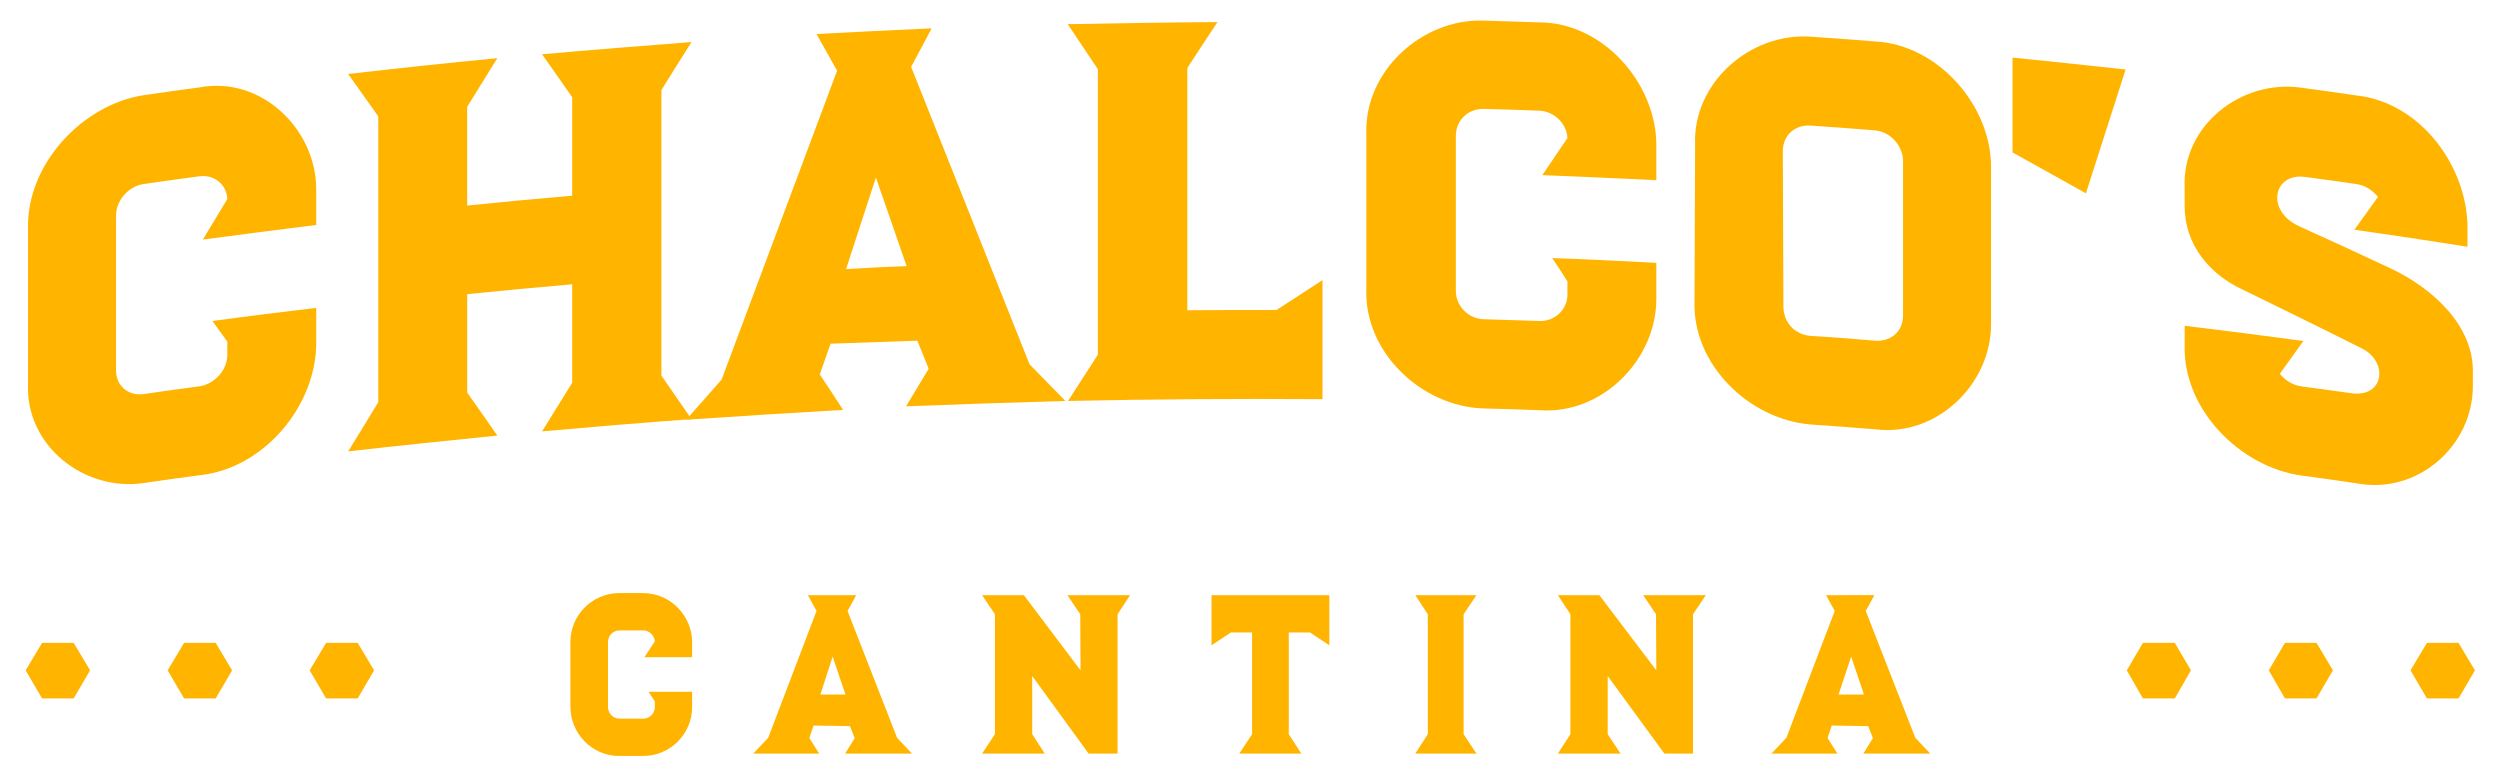 <?xml version="1.0" encoding="utf-8"?>
<!-- Generator: Adobe Illustrator 27.8.0, SVG Export Plug-In . SVG Version: 6.00 Build 0)  -->
<svg version="1.1" id="Layer_1" xmlns="http://www.w3.org/2000/svg" xmlns:xlink="http://www.w3.org/1999/xlink" x="0px" y="0px"
	 viewBox="0 0 838 258.6" style="enable-background:new 0 0 838 258.6;" xml:space="preserve">
<style type="text/css">
	.st0{fill:#FFB400;}
</style>
<g>
	<path class="st0" d="M76.2,66.7c-0.2-4.9-4.5-8.3-9.4-7.6c-7.5,1-11.2,1.5-18.7,2.6c-5,0.7-9.2,5.5-9.2,10.5v52
		c0,5.1,4.1,8.6,9.2,7.9c7.5-1.1,11.2-1.6,18.7-2.6c5-0.7,9.4-5.4,9.4-10.5v-4.5c-2-2.8-3-4.1-5-6.9c11.6-1.6,23.2-3,34.8-4.4v12.1
		c-0.2,21-17.7,41.8-39.1,44c-7.5,1-11.2,1.5-18.7,2.6c-19.8,3-39.7-12.4-38.8-33.2v-52C8.8,55.3,27.4,35.1,48.2,31.9
		c7.5-1.1,11.2-1.6,18.7-2.6c20.6-3.9,39,13.9,39.1,34v12.1c-12.7,1.6-25.3,3.2-38,4.9C71.3,74.9,72.9,72.1,76.2,66.7"/>
	<path class="st0" d="M126.8,134.8V39c-4-5.7-6.1-8.5-10.1-14.2c16.6-1.9,33.3-3.7,50-5.3c-4,6.5-6.1,9.8-10.1,16.3
		c0,11,0,22,0,33.1c11.7-1.2,23.5-2.3,35.2-3.3V32.6c-4-5.8-6.1-8.7-10.1-14.4c16.7-1.5,33.4-2.8,50.1-4.1
		c-4.1,6.4-6.1,9.7-10.1,16.1v95.7c4,5.8,6.1,8.8,10.1,14.6c-16.7,1.2-33.4,2.6-50.1,4.1c4-6.5,6.1-9.8,10.1-16.3v-33
		c-11.7,1-23.5,2.1-35.2,3.3c0,11,0,22,0,33c4,5.7,6.1,8.6,10.1,14.4c-16.7,1.7-33.3,3.4-50,5.3
		C120.8,144.7,122.8,141.4,126.8,134.8"/>
	<path class="st0" d="M303.9,89.2c-4.1-11.9-6.2-17.8-10.3-29.7c-4,12.3-6,18.4-10,30.7C291.8,89.7,295.8,89.5,303.9,89.2
		 M274.8,125.5c3.1,4.7,4.7,7.1,7.8,11.9c-17.6,1-35.1,2.1-52.6,3.3c4.8-5.4,7.2-8.1,11.9-13.5c12.9-34.5,25.8-69,38.7-103.5
		c-2.8-4.9-4.1-7.4-6.9-12.3c12.9-0.7,25.7-1.3,38.6-1.9c-2.8,5.2-4.1,7.8-6.9,12.9c13.2,33.2,26.5,66.5,39.7,99.7
		c4.8,4.9,7.2,7.4,12,12.3c-17.8,0.5-35.6,1.1-53.4,1.8c3-5,4.6-7.6,7.6-12.6c-1.5-3.8-2.3-5.6-3.8-9.4c-11.7,0.4-17.5,0.6-29.1,1
		C276.9,119.4,276.2,121.4,274.8,125.5"/>
	<path class="st0" d="M368,118.9V23.2c-4.1-6.1-6.1-9.1-10.1-15.1c16.7-0.3,33.4-0.6,50.2-0.7c-4.1,6.2-6.1,9.2-10.1,15.4V104
		c12-0.1,17.9-0.1,29.9-0.1c6.2-4,9.2-6,15.4-10v39.9c-28.5-0.2-56.9,0-85.3,0.6C362,128.2,364,125.1,368,118.9"/>
	<path class="st0" d="M525.4,46.3c-0.2-4.9-4.5-9-9.4-9.2c-7.5-0.3-11.3-0.4-18.8-0.6c-5.1-0.1-9.2,3.9-9.2,9v52
		c0,5.1,4.2,9.3,9.2,9.5c7.5,0.2,11.3,0.4,18.8,0.6c5.1,0.2,9.4-3.8,9.4-8.8v-4.5c-2-3.1-3-4.7-5.1-7.8c11.6,0.4,23.3,1,34.9,1.6
		v12.1c0,20.5-18.3,38.9-39.3,37.3c-7.5-0.3-11.3-0.4-18.8-0.6c-20.5-0.7-39.8-18.7-39.1-39.9v-52c-0.8-21.1,18.6-38.7,39.1-38.1
		c7.5,0.2,11.3,0.4,18.8,0.6c21.3,0,39.1,20.2,39.3,40.8v12.1c-12.7-0.6-25.5-1.2-38.2-1.7C520.4,53.6,522.1,51.2,525.4,46.3"/>
	<path class="st0" d="M628.5,114.2c5.2,0.4,9.4-3,9.4-8.4V53.9c0-4.5-3.8-9.7-9.4-10.2c-8.6-0.7-12.9-1-21.5-1.6
		c-5.2-0.4-9.4,3.1-9.4,8.6c0.1,17.3,0.1,34.7,0.2,52c0,5.4,3.8,9.5,9.2,9.9C615.6,113.1,619.9,113.5,628.5,114.2 M568,100.8
		c0.1-17.4,0.1-34.8,0.2-52.2c-0.9-20.9,18.6-37.8,38.9-36.3c8.6,0.6,12.9,0.9,21.5,1.6c20.9,1.1,38.6,21.2,38.8,41.7v53.1
		c0,20.2-18.3,37.8-38.8,35.2c-8.6-0.7-12.9-1-21.5-1.6C586.4,140.7,567.2,122.2,568,100.8"/>
	<path class="st0" d="M674.6,51.1V19.3c12.6,1.3,25.3,2.6,37.9,4c-4.4,13.8-8.9,27.7-13.3,41.5C689.3,59.3,684.4,56.5,674.6,51.1"/>
	<path class="st0" d="M828.9,125.4v3.8c0.1,20.4-18.7,36.7-39,32.8c-7.4-1.1-11.1-1.6-18.5-2.6c-20.5-2.9-39.7-22.1-39.1-43.7v-6.5
		c13.3,1.6,26.5,3.3,39.8,5.1c-3.2,4.4-4.7,6.6-7.9,11c1.8,2.2,4.3,3.8,7.2,4.2c6.7,0.9,10,1.4,16.7,2.3c11.1,1.6,12.6-10.5,3.6-15
		c-13.3-6.7-26.6-13.2-39.9-19.7c-11.2-5.1-19.6-15.3-19.5-28.1V63c-1-21,19.1-36.5,39.1-33.6c7.4,1,11.1,1.5,18.5,2.6
		c21.4,2.3,37.1,23.7,37.2,44.2v6.5c-12.6-2-25.3-3.9-37.9-5.7c3.2-4.4,4.7-6.6,7.9-11c-1.8-2.2-4.3-3.9-7.2-4.3
		c-6.9-1-10.4-1.5-17.3-2.4c-10.6-1.4-13.3,11.4-1.8,16.6c10.2,4.6,20.4,9.3,30.6,14.1C814.8,96.3,829.5,108.9,828.9,125.4"/>
</g>
<polygon class="st0" points="14.1,215.5 8.6,224.7 14.1,234.1 24.7,234.1 30.2,224.7 24.7,215.5 "/>
<polygon class="st0" points="77.8,224.7 72.3,234.1 61.7,234.1 56.2,224.7 61.7,215.5 72.3,215.5 "/>
<polygon class="st0" points="125.4,224.7 119.9,234.1 109.3,234.1 103.8,224.7 109.3,215.5 119.9,215.5 "/>
<polygon class="st0" points="734.4,224.7 729,234.1 718.3,234.1 712.9,224.7 718.3,215.5 729,215.5 "/>
<polygon class="st0" points="782,224.7 776.5,234.1 765.9,234.1 760.5,224.7 765.9,215.5 776.5,215.5 "/>
<polygon class="st0" points="813.5,215.5 808,224.7 813.5,234.1 824.1,234.1 829.6,224.7 824.1,215.5 "/>
<g>
	<path class="st0" d="M219.5,215c-0.1-2-1.9-3.7-3.9-3.7h-7.9c-2.1,0-3.9,1.7-3.9,3.9V237c0,2.1,1.7,3.9,3.9,3.9h7.9
		c2.1,0,3.9-1.7,3.9-3.9v-1.9l-2.1-3.2H232v5.1c0,8.9-7.2,16.4-16.5,16.4h-7.9c-9.5,0-16.4-7.9-16.4-16.4v-21.8
		c0-8.9,7.2-16.4,16.4-16.4h7.9c9.5,0,16.5,7.9,16.5,16.4v5.1h-16L219.5,215z"/>
</g>
<path class="st0" d="M279.1,220.1l4.3,12.7H275L279.1,220.1z M270.8,199.5l2.9,5.3l-16.2,42.5l-5,5.3h22.1l-3.3-5.2l1.4-4.2
	l12.2,0.2l1.6,4l-3.2,5.2h22.4l-5-5.3l-16.6-42.5l2.9-5.3H270.8z"/>
<polygon class="st0" points="357.8,199.5 362.1,205.9 362.2,224.7 343.2,199.5 329.2,199.5 333.5,205.9 333.5,246.1 329.2,252.6 
	350.2,252.6 346,246.1 346,226.6 364.9,252.6 374.6,252.6 374.6,205.9 378.8,199.5 "/>
<polygon class="st0" points="406.1,199.5 406.1,216.3 412.6,212 419.7,212 419.7,246.1 415.4,252.6 436.2,252.6 432,246.1 432,212 
	439.1,212 445.6,216.3 445.6,199.5 "/>
<polygon class="st0" points="474.4,199.5 478.6,205.9 478.6,246.1 474.4,252.6 494.9,252.6 490.6,246.1 490.6,205.9 494.9,199.5 "/>
<polygon class="st0" points="550.8,199.5 555.1,205.9 555.2,224.7 536.1,199.5 522.2,199.5 526.4,205.9 526.4,246.1 522.2,252.6 
	543.2,252.6 538.9,246.1 538.9,226.6 557.9,252.6 567.5,252.6 567.5,205.9 571.8,199.5 "/>
<path class="st0" d="M620.5,220.1l4.3,12.7h-8.5L620.5,220.1z M612.1,199.5l2.9,5.3l-16.2,42.5l-5,5.3h22.1l-3.3-5.2l1.4-4.2
	l12.2,0.2l1.6,4l-3.2,5.2H647l-5-5.3l-16.6-42.5l2.9-5.3H612.1z"/>
</svg>
